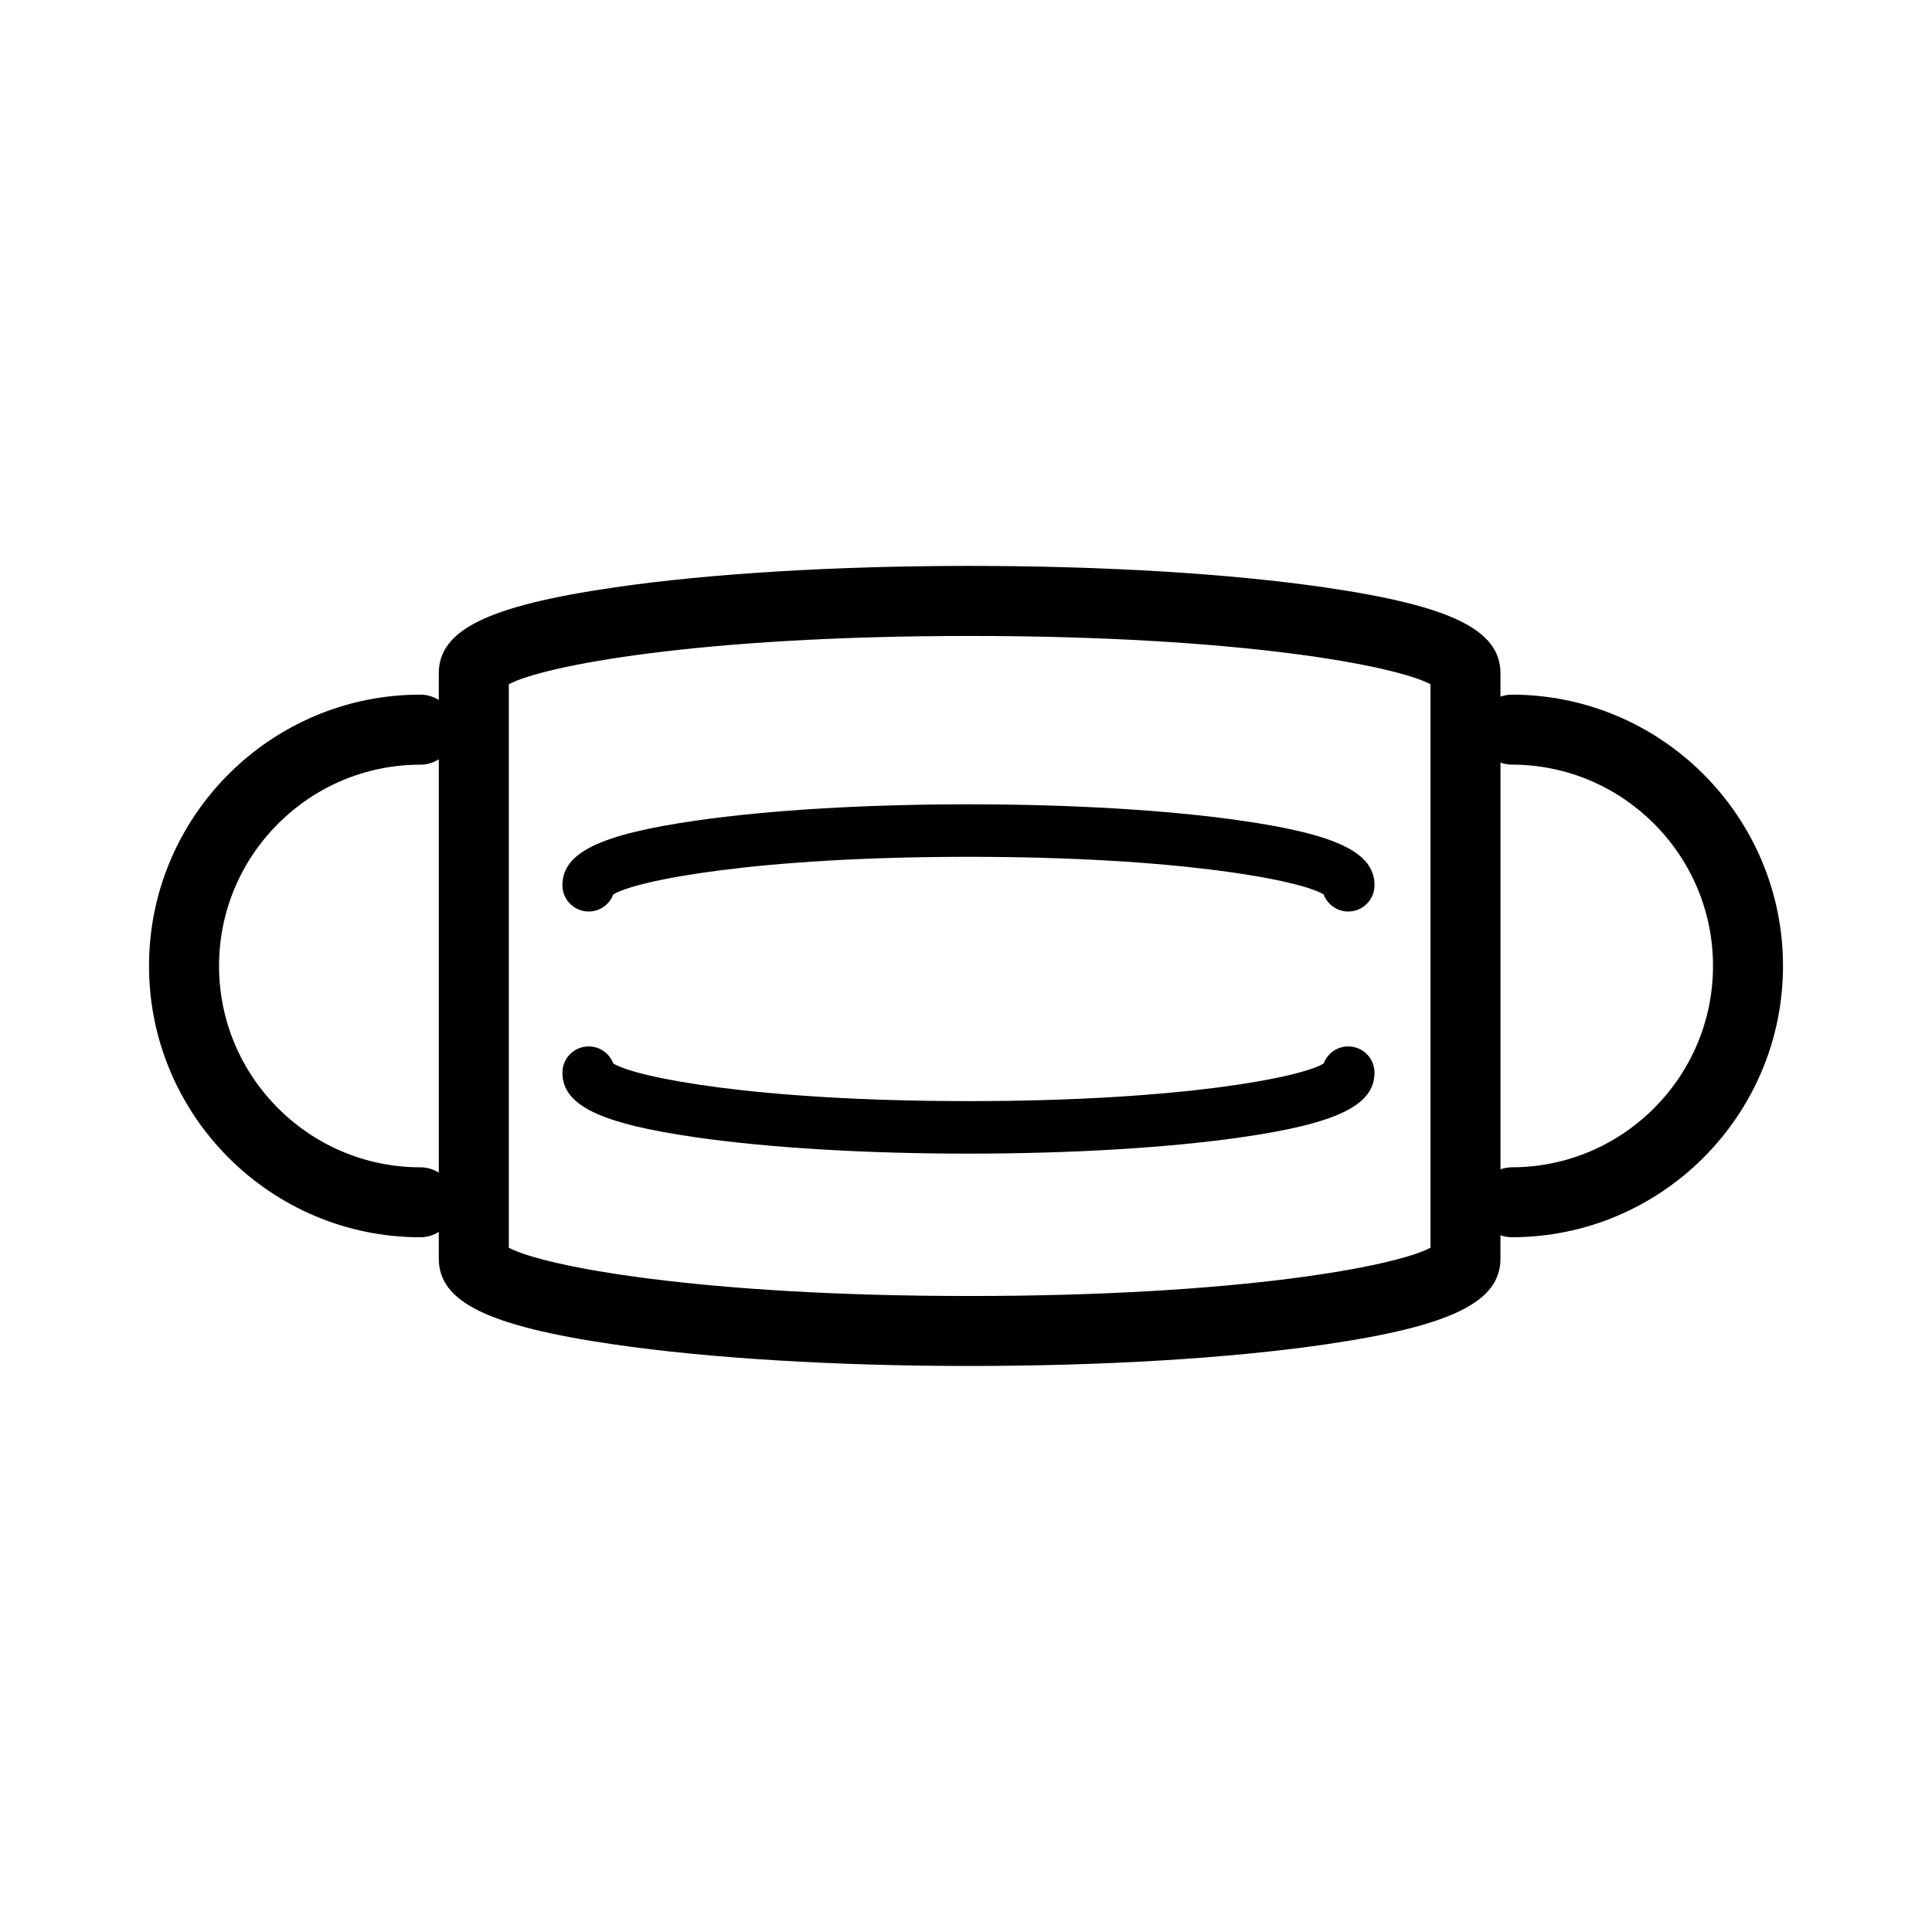 <?xml version="1.0" encoding="UTF-8"?>
<!-- The Best Svg Icon site in the world: iconSvg.co, Visit us! https://iconsvg.co -->
<svg fill="#000000" width="800px" height="800px" version="1.1" viewBox="144 144 512 512" xmlns="http://www.w3.org/2000/svg">
 <g>
  <path d="m544.61 328.09c-1.047 0-2.035 0.211-2.973 0.523v-6.184c0-11.488-13.012-17.863-46.422-22.742-25.25-3.684-58.723-5.715-94.258-5.715s-69.008 2.023-94.254 5.715c-33.406 4.875-46.422 11.25-46.422 22.742v7.07c-1.426-0.887-3.09-1.414-4.887-1.414-39.648 0-71.902 32.254-71.902 71.902 0 39.645 32.258 71.902 71.902 71.902 1.797 0 3.461-0.535 4.887-1.422v7.078c0 11.488 13.012 17.863 46.422 22.742 25.246 3.68 58.719 5.707 94.254 5.707s69.008-2.023 94.254-5.707c33.406-4.875 46.426-11.25 46.426-22.742v-6.191c0.938 0.316 1.926 0.527 2.973 0.527 39.648 0 71.902-32.258 71.902-71.902 0.004-39.637-32.258-71.891-71.902-71.891zm-289.21 125.26c-29.418 0-53.352-23.938-53.352-53.352 0-29.422 23.93-53.352 53.352-53.352 1.797 0 3.461-0.535 4.887-1.422v109.54c-1.426-0.887-3.09-1.418-4.887-1.418zm267.69 21.312c-9.199 4.914-50.43 12.793-122.13 12.793-71.695 0-112.93-7.879-122.12-12.793v-149.33c9.203-4.918 50.426-12.797 122.12-12.797 71.695 0 112.93 7.879 122.13 12.797zm21.527-21.312c-1.047 0-2.035 0.207-2.973 0.523v-107.77c0.938 0.316 1.926 0.527 2.973 0.527 29.418 0 53.348 23.93 53.348 53.352 0.004 29.426-23.93 53.363-53.348 53.363z"/>
  <path d="m501.3 421.31c-2.988 0-5.535 1.883-6.519 4.527-6.027 3.703-37.797 9.969-94.133 9.969-56.332 0-88.102-6.266-94.125-9.969-0.984-2.644-3.531-4.527-6.519-4.527-3.844 0-6.957 3.113-6.957 6.961 0 8.66 9.934 13.469 35.441 17.141 19.324 2.781 44.949 4.312 72.16 4.312 27.211 0 52.836-1.535 72.164-4.312 25.508-3.672 35.441-8.484 35.441-17.141 0.008-3.84-3.106-6.961-6.953-6.961z"/>
  <path d="m328.49 361.46c-25.508 3.672-35.441 8.484-35.441 17.141 0 3.844 3.113 6.957 6.957 6.957 2.988 0 5.535-1.879 6.519-4.523 6.027-3.703 37.797-9.969 94.125-9.969 56.332 0 88.102 6.266 94.133 9.969 0.984 2.644 3.531 4.523 6.519 4.523 3.844 0 6.957-3.113 6.957-6.957 0-8.66-9.941-13.469-35.441-17.141-19.324-2.785-44.953-4.312-72.164-4.312-27.215 0-52.832 1.527-72.164 4.312z"/>
 </g>
</svg>